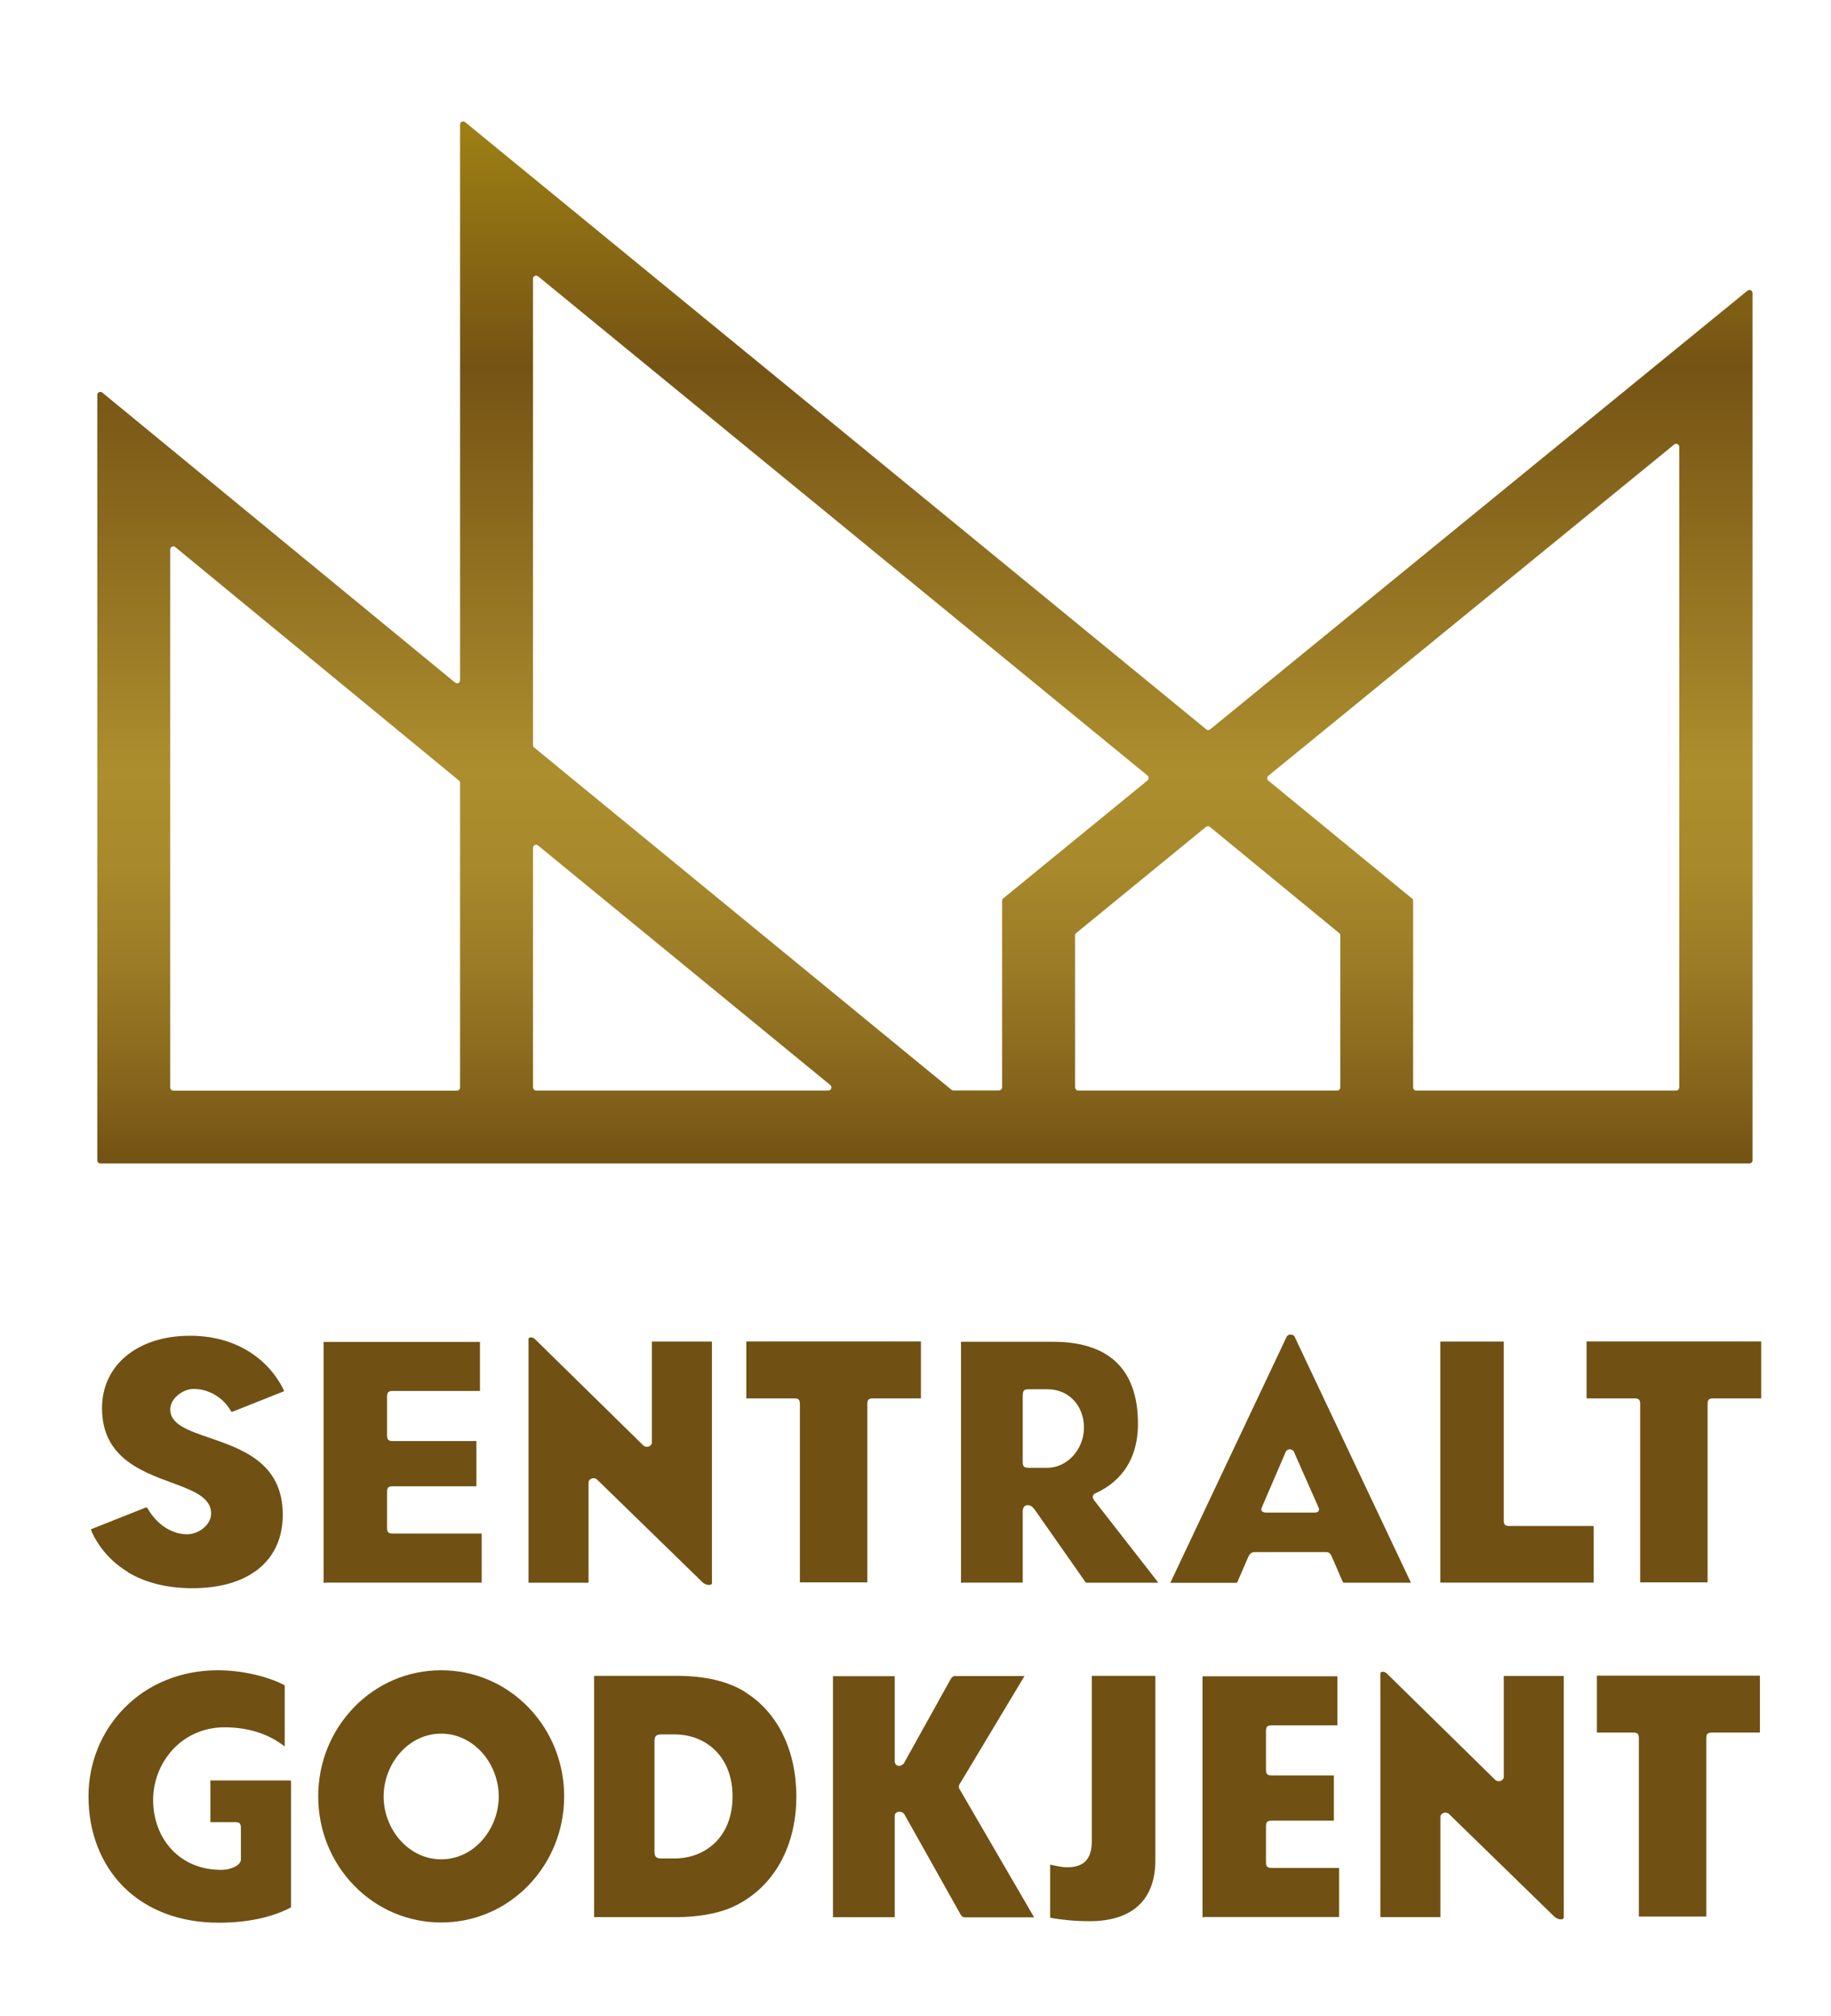 <?xml version="1.0" encoding="UTF-8"?> <svg xmlns="http://www.w3.org/2000/svg" xmlns:xlink="http://www.w3.org/1999/xlink" id="Layer_1" viewBox="0 0 170.49 187.7"><defs><style>.cls-1{fill:url(#linear-gradient);}.cls-1,.cls-2{stroke-width:0px;}.cls-2{fill:#705113;}</style><linearGradient id="linear-gradient" x1="86.11" y1="108.42" x2="86.11" y2="12.01" gradientUnits="userSpaceOnUse"><stop offset=".01" stop-color="#755314"></stop><stop offset=".08" stop-color="#86651c"></stop><stop offset=".19" stop-color="#9b7b26"></stop><stop offset=".29" stop-color="#a8892b"></stop><stop offset=".38" stop-color="#ad8e2e"></stop><stop offset=".77" stop-color="#755314"></stop><stop offset="1" stop-color="#9d7f14"></stop></linearGradient></defs><path class="cls-1" d="m112.31,67.89L43.31,11.37c-.19-.16-.47-.02-.47.22v51.73c0,.25-.29.38-.47.22L9.53,36.55c-.19-.16-.47-.02-.47.22v71.25c0,.16.13.29.29.29h153.54c.16,0,.29-.13.29-.29V27.28c0-.24-.28-.38-.47-.22l-50.03,40.84c-.11.09-.26.09-.37,0ZM50.11,25.73l56.74,46.47c.14.12.14.33,0,.45l-13.43,10.98c-.07.06-.11.14-.11.22v17.37c0,.16-.13.29-.29.29h-4.26c-.07,0-.13-.02-.18-.07l-38.84-31.85c-.07-.06-.11-.14-.11-.22V25.95c0-.25.28-.38.47-.22ZM15.85,101.23v-50.08c0-.25.29-.38.47-.22l26.41,21.73c.07.06.11.14.11.22v28.36c0,.16-.13.29-.29.29h-26.41c-.16,0-.29-.13-.29-.29Zm33.78,0v-22.3c0-.25.28-.38.47-.22l27.21,22.3c.21.17.09.51-.18.51h-27.21c-.16,0-.29-.13-.29-.29Zm50.47,0v-14.15c0-.09.04-.17.11-.22l12.08-9.88c.11-.09.26-.09.37,0l12.03,9.88c.07.06.11.14.11.22v14.15c0,.16-.13.29-.29.29h-24.11c-.16,0-.29-.13-.29-.29Zm55.98.29h-24.21c-.16,0-.29-.13-.29-.29v-17.37c0-.09-.04-.17-.11-.22l-13.37-10.97c-.14-.12-.14-.33,0-.45l37.79-30.84c.19-.15.47-.02.47.22v59.63c0,.16-.13.29-.29.29Z"></path><path class="cls-2" d="m69.39,157.51h0c-1.62-1-3.75-1.5-6.33-1.5h-7.71s-.02,0-.03,0c0,0,0,.02,0,.03v22.4s0,.02,0,.03c0,0,.02,0,.03,0h7.71c1.81,0,3.63-.31,4.89-.83,3.88-1.62,6.2-5.51,6.2-10.39,0-4.31-1.74-7.85-4.76-9.72Zm-2.75,13.97c-.97.99-2.34,1.53-3.85,1.53h-1.22c-.46,0-.63-.17-.63-.63v-10.29c0-.46.17-.63.63-.63h1.22c1.51,0,2.88.54,3.85,1.53,1.03,1.04,1.57,2.51,1.57,4.25s-.54,3.2-1.57,4.25Z"></path><path class="cls-2" d="m11.9,146.36c1.65.99,3.67,1.49,6.01,1.49,5.27,0,8.42-2.56,8.42-6.85,0-4.82-3.8-6.11-6.85-7.16-1.95-.67-3.63-1.24-3.63-2.63,0-1.03,1.19-1.91,2.17-1.91,1.64,0,2.92,1.03,3.48,2.06.06.09.06.09.28.01l4.5-1.79c.12-.04.16-.07.17-.08,0-.02-.01-.07-.08-.18v-.02c-.73-1.44-1.84-2.65-3.22-3.5-1.56-.96-3.39-1.45-5.46-1.45-2.43,0-4.5.67-5.99,1.92-1.44,1.22-2.2,2.89-2.2,4.83,0,4.53,3.59,5.86,6.47,6.92,1.98.73,3.69,1.37,3.69,2.87,0,1.09-1.2,1.94-2.23,1.94-1.43,0-2.8-.89-3.67-2.38-.05-.08-.08-.11-.1-.12-.02,0-.05,0-.07,0l-4.98,1.98c-.12.04-.14.06-.14.07,0,0,0,.06.1.28.72,1.53,1.87,2.8,3.34,3.68Z"></path><path class="cls-2" d="m30.24,147.33h14.49c.06,0,.1,0,.12,0,0-.02,0-.06,0-.12v-4.33c0-.06,0-.1,0-.12-.02,0-.06,0-.12,0h-8.16c-.4,0-.53-.12-.53-.53v-3.34c0-.4.12-.53.53-.53h7.67c.06,0,.1,0,.12,0,0-.02,0-.06,0-.12v-3.97c0-.06,0-.1,0-.12-.02,0-.06,0-.12,0h-7.67c-.4,0-.53-.12-.53-.53v-3.6c0-.4.12-.53.53-.53h8c.06,0,.1,0,.12,0,0-.02,0-.06,0-.12v-4.33c0-.06,0-.1,0-.12-.02,0-.06,0-.12,0h-14.32c-.06,0-.1,0-.12,0,0,.02,0,.06,0,.12v22.2c0,.06,0,.1,0,.12.02,0,.06,0,.12,0Z"></path><path class="cls-2" d="m112.08,178.46h12.49c.06,0,.1,0,.12,0,0-.02,0-.06,0-.12v-4.33c0-.06,0-.1,0-.12-.02,0-.06,0-.12,0h-6.16c-.4,0-.53-.12-.53-.53v-3.34c0-.4.12-.53.53-.53h5.67c.06,0,.1,0,.12,0,0-.02,0-.06,0-.12v-3.97c0-.06,0-.1,0-.12-.02,0-.06,0-.12,0h-5.67c-.4,0-.53-.12-.53-.53v-3.6c0-.4.12-.53.53-.53h6c.06,0,.1,0,.12,0,0-.02,0-.06,0-.12v-4.33c0-.06,0-.1,0-.12-.02,0-.06,0-.12,0h-12.32c-.06,0-.1,0-.12,0,0,.02,0,.06,0,.12v22.2c0,.06,0,.1,0,.12.02,0,.06,0,.12,0Z"></path><path class="cls-2" d="m66.29,147.33v-22.32c0-.06,0-.1,0-.12-.02,0-.06,0-.12,0h-5.35c-.06,0-.1,0-.12,0,0,.02,0,.06,0,.12v9.28c0,.21-.22.4-.46.4-.13,0-.28-.06-.37-.16l-10.04-9.85c-.14-.14-.27-.18-.41-.18-.01,0-.21,0-.21.16v22.56c0,.06,0,.1,0,.12.02,0,.06,0,.12,0h5.35c.06,0,.1,0,.12,0,0-.02,0-.06,0-.12v-9.21c0-.21.22-.4.46-.4.13,0,.28.06.37.16l9.66,9.41c.42.48,1.01.45,1.01.17Z"></path><path class="cls-2" d="m145.61,178.46v-22.32c0-.06,0-.1,0-.12-.02,0-.06,0-.12,0h-5.35c-.06,0-.1,0-.12,0,0,.02,0,.06,0,.12v9.28c0,.21-.22.4-.46.4-.13,0-.28-.06-.37-.16l-10.04-9.85c-.14-.14-.27-.18-.41-.18-.01,0-.21,0-.21.16v22.56c0,.06,0,.1,0,.12.02,0,.06,0,.12,0h5.35c.06,0,.1,0,.12,0,0-.02,0-.06,0-.12v-9.21c0-.21.22-.4.46-.4.13,0,.28.06.37.16l9.66,9.41c.42.48,1.01.45,1.01.17Z"></path><path class="cls-2" d="m89.6,147.33h5.51c.06,0,.1,0,.12,0,0-.02,0-.06,0-.12v-6.47c0-.41.16-.62.46-.62s.49.18.72.51l4.54,6.48c.14.23.15.23.35.23h6.56s0,0,0,0l-6.01-7.71v-.02c-.07-.12-.1-.18-.1-.25,0-.16.1-.29.26-.35,1.8-.81,3.95-2.6,3.95-6.47,0-2.6-.72-4.57-2.15-5.85-1.32-1.18-3.25-1.78-5.73-1.78h-8.48c-.06,0-.1,0-.12,0,0,.02,0,.06,0,.12v22.2c0,.06,0,.1,0,.12.02,0,.06,0,.12,0Zm5.64-17.47c0-.4.12-.53.53-.53h1.76c1.01,0,1.88.38,2.51,1.09.58.65.89,1.53.89,2.48,0,2.03-1.56,3.74-3.41,3.74h-1.76c-.4,0-.53-.12-.53-.53v-6.26Z"></path><path class="cls-2" d="m115.28,147.13l.95-2.19c.17-.39.4-.45.61-.45h6.61c.3,0,.42.1.57.45h0s.95,2.19.95,2.19c.09.21.1.21.21.21h6.19s-.01-.03-.01-.04l-10.81-22.85c-.06-.14-.21-.21-.38-.21-.16,0-.31.07-.37.21l-10.81,22.86s-.01.03-.02.04h6.1c.1,0,.12,0,.21-.2Zm2.17-6.68l.05-.14,2.23-5.18c.07-.14.24-.21.37-.21s.3.07.37.21l2.3,5.2c.05.09.05.15.05.18,0,.3-.3.3-.49.3h-4.36c-.18,0-.53,0-.53-.33v-.03Z"></path><path class="cls-2" d="m148.26,142.06h-7.71c-.4,0-.53-.12-.53-.53v-16.52c0-.06,0-.1,0-.12-.02,0-.06,0-.12,0h-5.67c-.06,0-.1,0-.12,0,0,.02,0,.06,0,.12v22.2c0,.06,0,.1,0,.12.02,0,.06,0,.12,0h14.04c.06,0,.1,0,.12,0,0-.02,0-.06,0-.12v-5.02c0-.06,0-.1,0-.12-.02,0-.06,0-.12,0Z"></path><path class="cls-2" d="m163.88,124.88h-16.03c-.06,0-.1,0-.12,0,0,.02,0,.06,0,.12v5.06c0,.06,0,.1,0,.12.02,0,.06,0,.12,0h4.34c.4,0,.53.12.53.53v16.48c0,.06,0,.1,0,.12.02,0,.06,0,.12,0h6.04c.06,0,.1,0,.12,0,0-.02,0-.06,0-.12v-16.48c0-.4.12-.53.53-.53h4.34c.06,0,.1,0,.12,0,0-.02,0-.06,0-.12v-5.06c0-.06,0-.1,0-.12-.02,0-.06,0-.12,0Z"></path><path class="cls-2" d="m85.64,124.88h-16.03c-.06,0-.1,0-.12,0,0,.02,0,.06,0,.12v5.06c0,.06,0,.1,0,.12.02,0,.06,0,.12,0h4.34c.4,0,.53.12.53.53v16.48c0,.06,0,.1,0,.12.02,0,.06,0,.12,0h6.04c.06,0,.1,0,.12,0,0-.02,0-.06,0-.12v-16.48c0-.4.12-.53.53-.53h4.34c.06,0,.1,0,.12,0,0-.02,0-.06,0-.12v-5.06c0-.06,0-.1,0-.12-.02,0-.06,0-.12,0Z"></path><path class="cls-2" d="m163.76,155.99h-14.95c-.06,0-.1,0-.12,0,0,.02,0,.06,0,.12v5.06c0,.06,0,.1,0,.12.02,0,.06,0,.12,0h3.26c.4,0,.53.12.53.53v16.48c0,.06,0,.1,0,.12.02,0,.06,0,.12,0h6.04c.06,0,.1,0,.12,0,0-.02,0-.06,0-.12v-16.48c0-.4.12-.53.53-.53h4.34c.06,0,.1,0,.12,0,0-.02,0-.06,0-.12v-5.06c0-.06,0-.1,0-.12-.02,0-.06,0-.12,0Z"></path><path class="cls-2" d="m26.97,165.75h-7.26c-.06,0-.1,0-.12,0,0,.02,0,.06,0,.12v3.64c0,.06,0,.1,0,.12.02,0,.06,0,.12,0h2.19c.4,0,.53.12.53.53v2.95c0,.51-.86.96-1.83.96-1.88,0-3.49-.67-4.65-1.93-1.09-1.18-1.69-2.81-1.69-4.57s.66-3.41,1.8-4.67c1.24-1.35,2.95-2.1,4.84-2.1,2.2,0,4.09.6,5.61,1.78v-5.62c0-.06,0-.07-.15-.15-1.63-.81-3.96-1.32-6.08-1.32-3.41,0-6.52,1.26-8.74,3.55-2.13,2.19-3.3,5.1-3.3,8.2,0,3.31,1.15,6.28,3.23,8.38,2.19,2.2,5.27,3.37,8.9,3.37,2.57,0,4.79-.45,6.58-1.35.15-.08.15-.09.15-.15v-11.61c0-.1-.01-.13-.13-.13Z"></path><path class="cls-2" d="m41.08,155.49c-3.09,0-5.97,1.23-8.13,3.46-2.14,2.22-3.32,5.16-3.32,8.28s1.18,6.07,3.32,8.28c2.16,2.23,5.05,3.46,8.13,3.46s5.97-1.23,8.13-3.46c2.14-2.22,3.32-5.16,3.32-8.28s-1.18-6.06-3.32-8.28c-2.16-2.23-5.05-3.46-8.13-3.46Zm3.83,15.81c-1.02,1.16-2.38,1.79-3.83,1.79s-2.81-.64-3.83-1.79c-.97-1.1-1.53-2.58-1.53-4.06s.56-2.96,1.53-4.06c1.02-1.16,2.38-1.79,3.83-1.79s2.81.64,3.83,1.79c.97,1.1,1.53,2.58,1.53,4.06s-.56,2.96-1.53,4.06Z"></path><path class="cls-2" d="m96.26,178.44l-6.88-11.83c-.05-.06-.1-.16-.1-.28,0-.1.04-.21.1-.28l6-10s.01-.02.02-.02h-6.5q-.15,0-.28.15s-.05.06-.08.1l-4.37,7.86c-.1.15-.29.25-.46.25-.2,0-.4-.15-.4-.43v-7.8c0-.06,0-.1,0-.12-.02,0-.06,0-.12,0h-5.51c-.06,0-.1,0-.12,0,0,.02,0,.06,0,.12v22.2c0,.06,0,.1,0,.12.02,0,.06,0,.12,0h5.51c.06,0,.1,0,.12,0,0-.02,0-.06,0-.12v-9.27c0-.2.08-.43.46-.43.11,0,.31.05.43.22h0s5.25,9.36,5.25,9.36c.04.04.07.08.1.12q.11.13.26.13h6.46,0s-.01-.03-.01-.03Z"></path><path class="cls-2" d="m107.45,156.01h-5.67c-.06,0-.1,0-.12,0,0,.02,0,.06,0,.12v15.28c0,1.65-.73,2.42-2.29,2.42-.49,0-1.09-.14-1.41-.21l-.1-.02s-.06-.01-.08-.01c0,.02,0,.04,0,.08v4.69c0,.12.01.14.01.15.02.01.11.04.15.05.89.14,2,.29,3.52.29,2.01,0,3.56-.51,4.6-1.5,1.01-.97,1.52-2.38,1.52-4.2v-17.01c0-.06,0-.1,0-.12-.02,0-.06,0-.12,0Z"></path></svg> 